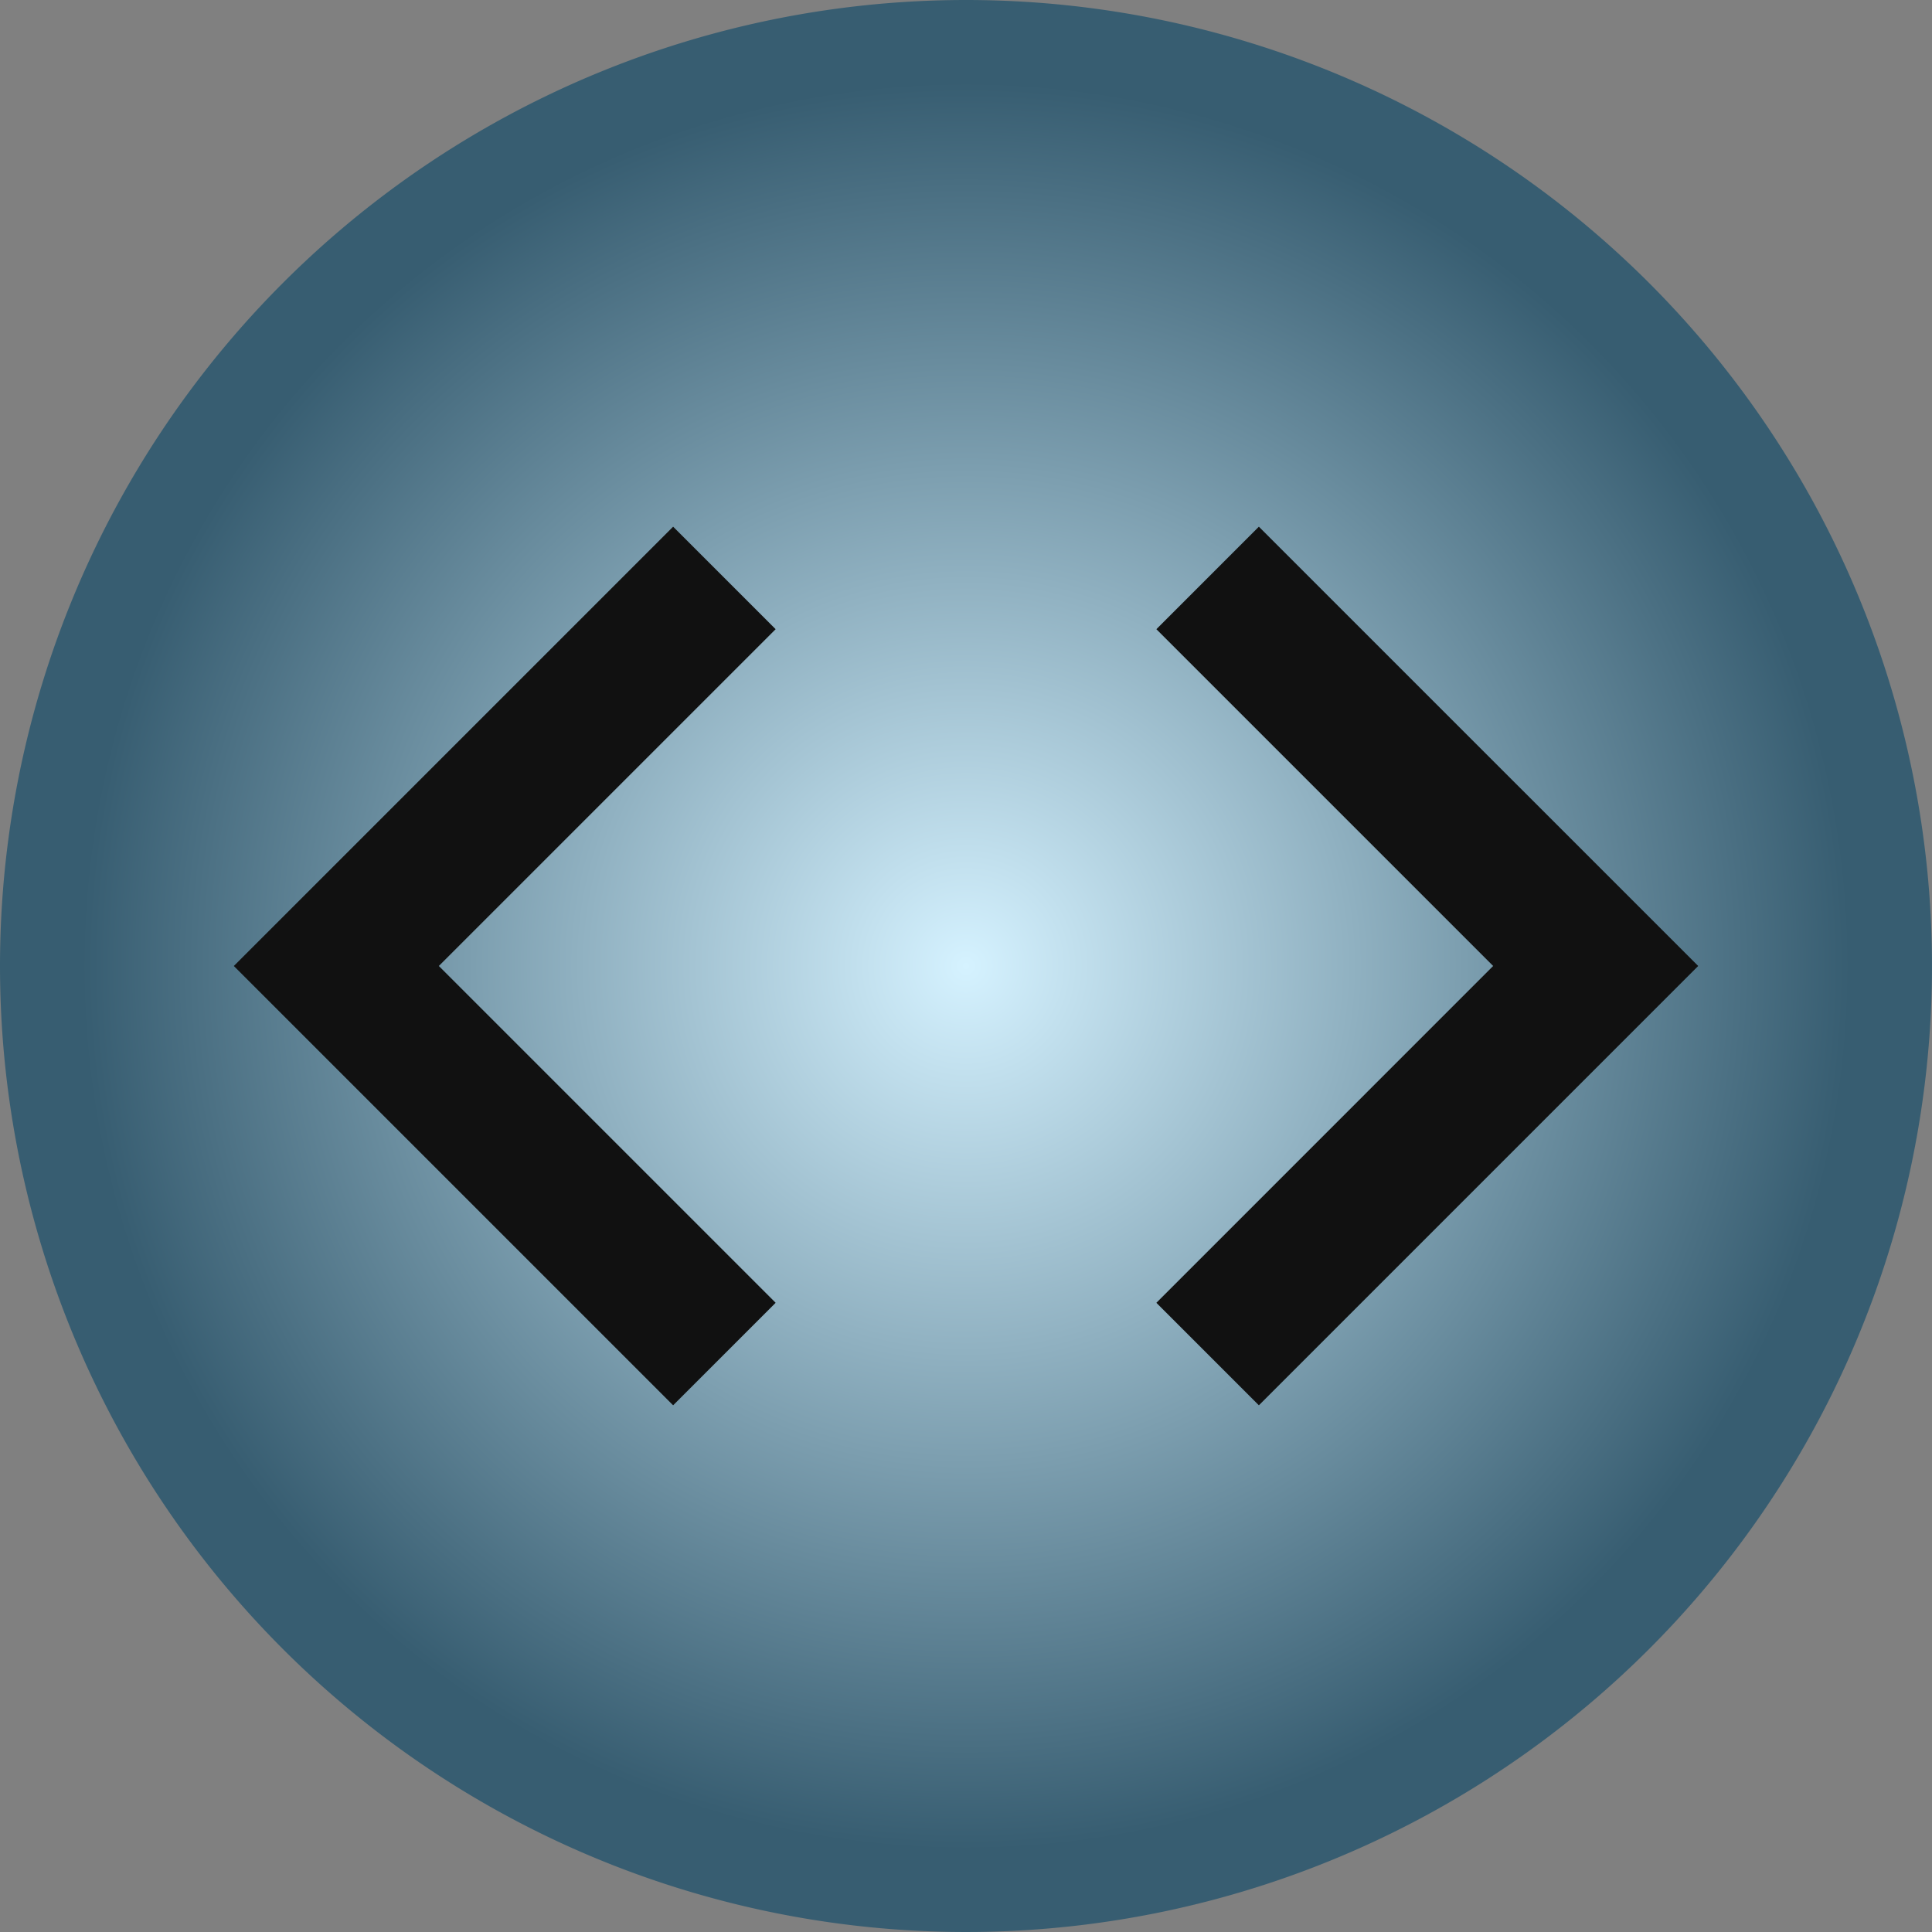<svg id="programming-icon" xmlns="http://www.w3.org/2000/svg" xmlns:xlink="http://www.w3.org/1999/xlink" width="100" height="100" viewBox="0 0 100 100">
  <rect x="0" y="0" width="100" height="100" fill="#808080" stroke="none"/>
  <defs>
    <radialGradient id="radial-gradient" cx="0.5" cy="0.5" r="0.454" gradientUnits="objectBoundingBox">
      <stop offset="0" stop-color="#d5f2ff"/>
      <stop offset="1" stop-color="#375d71"/>
    </radialGradient>
  </defs>
  <path id="Path_16" data-name="Path 16" d="M50,0A50,50,0,1,1,0,50,50,50,0,0,1,50,0Z" fill="url(#radial-gradient)"/>
  <g id="Group_107" data-name="Group 107" transform="translate(-443 -1258.262)">
    <path id="Icon_material-code" data-name="Icon material-code" d="M31.044,49.171,13.611,31.738,31.044,14.306,25.738,9,3,31.738,25.738,54.477Zm19.707,0L68.183,31.738,50.751,14.306,56.056,9,78.795,31.738,56.056,54.477l-5.306-5.306Z" transform="translate(452.103 1276.523)" fill="#111"/>
  </g>
</svg>
